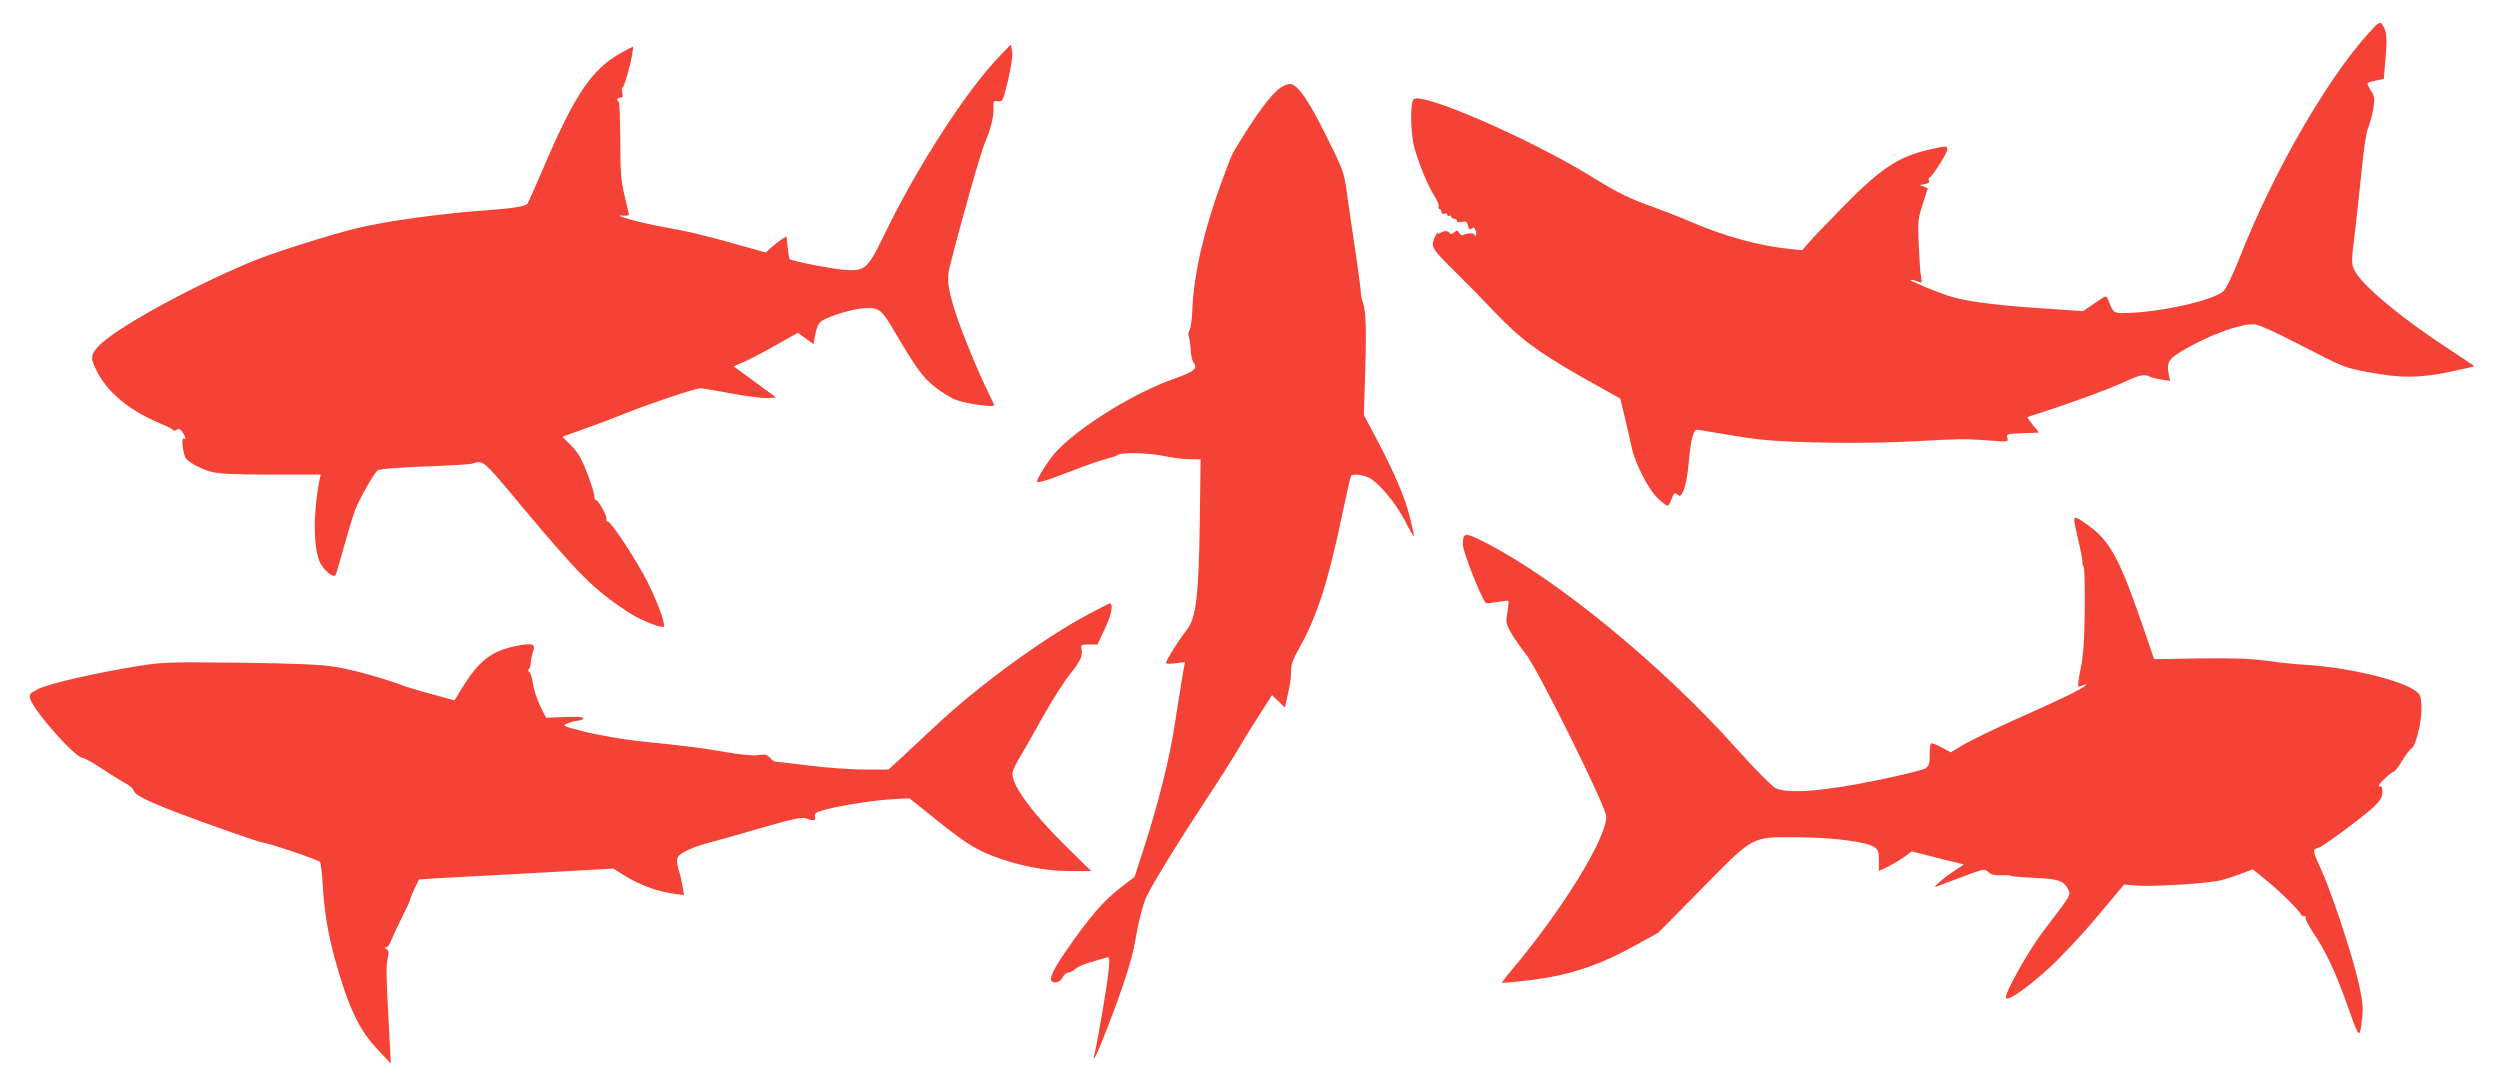 <?xml version="1.0" standalone="no"?>
<!DOCTYPE svg PUBLIC "-//W3C//DTD SVG 20010904//EN"
 "http://www.w3.org/TR/2001/REC-SVG-20010904/DTD/svg10.dtd">
<svg version="1.0" xmlns="http://www.w3.org/2000/svg"
 width="1280pt" height="551pt" viewBox="0 0 1280 551"
 preserveAspectRatio="xMidYMid meet">
<g transform="translate(0,551) scale(0.1,-0.1)"
fill="#f44336" stroke="none">
<path d="M12122 5334 c-212 -235 -488 -716 -656 -1146 -32 -80 -68 -156 -81
-168 -49 -46 -303 -105 -484 -112 -81 -3 -80 -4 -108 69 -8 22 -9 21 -68 -19
l-59 -41 -236 16 c-239 17 -376 36 -459 64 -72 24 -192 75 -188 79 2 3 17 0
32 -6 27 -10 27 -10 21 22 -4 18 -9 92 -12 163 -5 121 -4 135 20 209 14 43 26
80 26 81 0 2 -10 6 -22 10 -22 7 -22 8 5 12 20 3 27 9 23 19 -3 8 -2 14 2 14
12 0 92 126 92 144 0 20 -4 20 -93 0 -156 -36 -246 -95 -434 -286 -77 -79
-158 -162 -178 -186 l-38 -43 -61 6 c-158 16 -331 63 -511 140 -55 24 -138 56
-185 73 -130 46 -184 73 -330 163 -314 192 -863 430 -902 391 -20 -20 -16
-185 6 -257 28 -93 67 -185 98 -235 16 -24 26 -50 24 -57 -3 -7 -1 -13 4 -13
6 0 10 -7 10 -15 0 -9 6 -12 15 -9 8 4 15 1 15 -6 0 -6 5 -8 10 -5 6 3 10 1
10 -4 0 -6 7 -11 15 -11 8 0 15 -5 15 -11 0 -7 10 -9 25 -5 20 5 26 2 31 -19
5 -20 9 -23 19 -15 10 8 15 6 20 -10 4 -12 4 -24 1 -27 -3 -4 -6 -2 -6 4 0 11
-39 11 -57 0 -7 -4 -16 0 -21 10 -9 15 -12 15 -27 3 -12 -10 -18 -11 -24 -2
-7 12 -28 11 -48 -1 -7 -5 -13 -5 -13 0 -1 4 -7 -7 -16 -26 -19 -44 -11 -57
110 -176 50 -49 138 -139 196 -200 135 -142 226 -209 457 -340 l189 -106 22
-92 c12 -51 29 -123 37 -161 19 -86 88 -217 138 -262 20 -19 41 -34 45 -34 4
0 14 16 21 36 11 29 15 33 28 23 12 -10 16 -10 24 2 17 26 30 89 38 188 9 93
22 141 40 141 4 0 57 -9 117 -19 60 -11 152 -25 204 -31 158 -18 538 -23 780
-10 266 14 257 14 389 5 103 -8 104 -8 99 13 -6 20 -2 21 78 24 l84 3 -31 38
c-17 21 -30 39 -28 41 2 2 42 15 89 30 137 44 328 114 408 151 78 36 102 41
130 26 9 -4 36 -11 60 -15 l43 -6 -7 35 c-12 64 -1 80 94 133 128 72 268 122
340 122 23 0 101 -35 249 -111 212 -110 218 -112 342 -135 165 -31 260 -30
413 2 68 14 124 27 126 28 1 2 -50 37 -115 79 -248 160 -462 337 -498 413 -16
34 -16 44 -1 168 9 72 25 219 36 327 11 119 25 212 35 235 9 22 21 65 26 97 9
52 7 62 -12 93 -12 19 -19 37 -17 39 2 3 22 8 44 13 l39 8 9 106 c9 110 6 140
-17 172 -12 17 -18 14 -75 -50z"/>
<path d="M5114 5218 c-169 -176 -420 -565 -587 -911 -81 -168 -97 -183 -185
-180 -57 1 -288 45 -299 57 -2 2 -7 29 -10 60 l-6 56 -26 -16 c-14 -9 -38 -28
-53 -42 l-27 -25 -128 36 c-188 53 -275 74 -403 96 -116 21 -268 64 -202 57
17 -1 32 1 32 5 0 4 -10 47 -22 96 -18 75 -22 118 -22 286 -1 108 -4 197 -8
197 -5 0 -8 5 -8 10 0 6 7 10 16 10 12 0 15 6 10 24 -3 13 -3 26 2 28 8 3 43
126 50 176 l4 34 -39 -20 c-167 -86 -254 -210 -423 -607 -40 -93 -76 -174 -80
-179 -12 -12 -81 -24 -190 -31 -238 -16 -543 -58 -690 -95 -156 -40 -415 -122
-523 -166 -320 -132 -719 -352 -795 -439 -40 -44 -40 -62 -1 -135 56 -106 170
-197 330 -263 30 -12 56 -26 57 -30 2 -4 10 -3 17 3 10 8 17 5 29 -12 18 -26
21 -42 6 -33 -14 8 -2 -85 12 -102 19 -24 79 -55 131 -69 38 -10 121 -14 305
-14 l254 0 -6 -27 c-34 -174 -32 -359 5 -428 21 -39 64 -73 76 -61 3 2 22 67
43 143 21 76 47 162 58 191 22 58 99 193 116 204 12 8 114 15 319 23 81 3 153
8 160 10 65 19 52 30 263 -223 289 -345 357 -413 532 -531 57 -39 156 -81 188
-81 17 0 -22 111 -78 225 -53 107 -189 315 -206 315 -7 0 -10 5 -7 10 7 12
-41 100 -54 100 -5 0 -8 10 -9 23 0 13 -16 66 -37 118 -28 73 -47 104 -81 138
-25 24 -44 44 -42 45 2 2 46 17 98 36 52 18 161 59 241 91 125 49 331 118 364
121 6 1 76 -11 157 -26 81 -15 166 -26 190 -24 l42 3 -74 54 c-41 30 -90 66
-109 80 l-35 25 60 26 c32 15 106 54 164 87 l105 59 40 -29 40 -29 10 53 c6
33 17 56 31 65 40 27 164 64 222 66 75 4 85 -5 159 -131 104 -177 140 -226
201 -273 33 -26 81 -56 108 -66 48 -19 194 -39 194 -27 0 3 -13 32 -29 64 -50
99 -137 311 -169 411 -40 126 -46 173 -28 240 61 240 159 585 179 630 30 69
46 135 44 180 -2 32 0 35 23 32 24 -3 26 1 52 111 17 74 24 125 20 146 l-7 33
-61 -64z"/>
<path d="M6558 5062 c-48 -31 -125 -135 -235 -317 -17 -29 -17 -28 -66 -160
-92 -248 -145 -480 -152 -656 -1 -47 -8 -96 -14 -108 -7 -12 -9 -26 -5 -32 3
-6 8 -36 10 -66 1 -30 8 -61 14 -68 25 -31 6 -47 -101 -85 -225 -79 -540 -282
-629 -406 -40 -55 -69 -105 -70 -118 0 -12 40 0 180 54 69 27 148 54 176 61
27 7 51 15 54 18 14 16 155 14 241 -4 40 -9 98 -16 130 -16 l56 -1 -4 -312
c-5 -383 -19 -501 -66 -560 -38 -47 -107 -157 -107 -170 0 -5 22 -6 48 -2 l49
6 -13 -72 c-7 -40 -24 -151 -39 -245 -26 -176 -87 -417 -165 -656 l-41 -127
-66 -50 c-92 -70 -168 -158 -292 -339 -75 -111 -88 -151 -48 -151 15 0 29 9
37 25 7 14 20 25 29 25 8 0 24 8 35 18 12 11 48 27 81 36 33 10 69 20 79 23
18 6 18 2 12 -68 -7 -72 -57 -365 -71 -421 -17 -66 8 -17 63 125 77 197 128
356 142 437 18 108 42 203 62 243 38 77 174 297 293 477 68 102 146 226 175
275 29 50 80 132 113 183 l60 93 33 -32 33 -32 5 24 c21 90 26 119 26 160 0
37 10 64 45 126 88 157 146 337 215 669 23 109 44 202 47 207 7 11 51 8 86 -6
50 -21 139 -125 190 -223 25 -49 46 -84 47 -79 0 6 -9 46 -20 91 -23 99 -79
230 -169 401 l-68 128 5 160 c9 261 6 367 -8 410 -8 22 -13 45 -12 51 1 6 -11
103 -28 215 -17 112 -37 251 -45 309 -14 100 -19 113 -107 289 -92 185 -146
261 -184 261 -10 0 -31 -8 -46 -18z"/>
<path d="M10620 2846 c0 -8 10 -54 21 -103 12 -48 21 -98 21 -110 -1 -13 2
-23 6 -23 4 0 7 -98 6 -217 -2 -168 -7 -239 -22 -311 -12 -60 -15 -91 -8 -88
82 33 24 -7 -80 -56 -44 -21 -160 -74 -259 -118 -99 -45 -211 -99 -249 -121
l-68 -41 -48 26 c-26 14 -50 23 -54 19 -3 -3 -6 -30 -6 -59 0 -45 -4 -56 -22
-68 -13 -8 -124 -36 -248 -61 -275 -57 -461 -71 -521 -39 -19 11 -108 100
-196 199 -374 420 -917 867 -1282 1054 -113 58 -121 57 -121 -9 0 -37 102
-292 119 -298 5 -2 32 1 60 6 28 5 52 8 54 5 2 -2 0 -28 -5 -58 -9 -51 -8 -58
21 -109 18 -30 50 -76 72 -103 57 -67 413 -785 413 -833 1 -112 -223 -477
-483 -785 -28 -33 -51 -63 -51 -66 0 -3 66 3 148 13 194 24 346 74 523 171
l130 72 223 226 c270 274 249 263 491 262 174 0 350 -23 390 -49 21 -14 25
-24 25 -70 l0 -54 53 26 c28 15 66 38 83 51 l32 24 133 -34 134 -33 -61 -41
c-55 -37 -104 -82 -79 -72 6 2 64 24 128 48 114 43 118 44 137 26 15 -13 34
-18 66 -16 24 1 48 -1 53 -4 5 -3 60 -7 122 -10 119 -5 144 -14 168 -58 15
-29 16 -27 -129 -217 -73 -96 -190 -303 -190 -337 0 -26 98 39 213 143 65 59
171 171 252 268 l140 167 61 -5 c88 -7 380 11 439 28 28 7 74 23 104 34 l55
21 66 -53 c71 -57 180 -165 180 -178 0 -4 7 -8 16 -8 8 0 12 -4 9 -10 -3 -5
14 -38 37 -73 64 -93 116 -203 179 -381 60 -170 61 -171 74 -51 5 46 1 86 -20
177 -32 143 -141 470 -195 586 -31 65 -37 88 -28 94 7 4 16 8 20 8 14 0 235
164 280 207 37 36 46 52 46 79 0 19 -4 31 -9 28 -5 -3 -9 -1 -9 4 0 11 67 72
78 72 4 0 23 25 41 55 19 31 40 59 48 63 23 13 54 144 51 214 -3 58 -5 64 -37
85 -80 54 -341 115 -541 128 -58 3 -154 13 -215 22 -82 11 -170 14 -343 12
l-233 -4 -58 170 c-118 343 -168 436 -279 515 -60 43 -72 48 -72 26z"/>
<path d="M5580 2369 c-236 -125 -572 -370 -796 -581 -55 -51 -130 -121 -167
-156 l-68 -62 -122 0 c-67 0 -194 9 -282 20 -88 11 -166 20 -173 20 -7 0 -20
9 -30 20 -14 17 -24 19 -59 14 -25 -4 -88 2 -160 14 -123 22 -197 31 -448 57
-82 9 -206 30 -275 47 -120 31 -124 32 -95 44 17 7 40 13 52 14 12 0 25 5 29
11 5 8 -21 10 -92 8 l-98 -4 -30 60 c-16 33 -33 84 -37 114 -4 30 -13 57 -19
61 -7 4 -8 10 -3 13 5 3 10 19 11 36 1 17 6 41 11 54 15 39 -2 46 -79 31 -130
-25 -195 -73 -280 -210 l-43 -70 -116 32 c-64 17 -134 38 -156 47 -100 37
-249 78 -340 93 -75 12 -198 17 -487 21 -360 4 -397 3 -520 -17 -207 -33 -458
-90 -511 -117 -43 -22 -48 -27 -43 -49 16 -61 231 -304 269 -304 8 0 54 -26
103 -58 49 -33 103 -66 121 -75 17 -9 34 -25 37 -34 7 -23 62 -51 211 -109
154 -59 424 -154 450 -158 42 -6 284 -88 293 -99 5 -7 12 -64 15 -127 7 -127
26 -239 63 -375 68 -244 124 -361 219 -460 l66 -70 -6 120 c-18 319 -19 373
-11 413 8 35 7 45 -5 53 -10 6 -11 9 -1 9 7 0 18 15 24 33 7 17 31 70 55 117
23 47 43 89 43 94 0 5 10 30 22 55 12 25 23 47 23 48 0 1 131 9 290 17 160 9
383 21 497 27 l208 12 69 -43 c76 -45 160 -75 242 -86 l51 -7 -7 44 c-4 24
-13 64 -21 88 -9 31 -10 50 -3 63 13 23 75 51 172 77 40 10 159 44 265 75 153
44 198 53 218 46 39 -15 53 -12 47 9 -4 14 3 21 29 29 68 22 256 53 354 59
l100 6 80 -64 c193 -157 247 -192 343 -230 135 -52 272 -79 402 -79 l106 0
-115 113 c-195 191 -301 338 -287 396 4 14 20 49 38 76 17 28 70 121 118 208
49 86 111 184 139 217 51 63 66 96 57 130 -5 18 0 20 39 20 l43 0 39 83 c34
72 44 127 23 127 -3 0 -49 -23 -101 -51z"/>
</g>
</svg>
